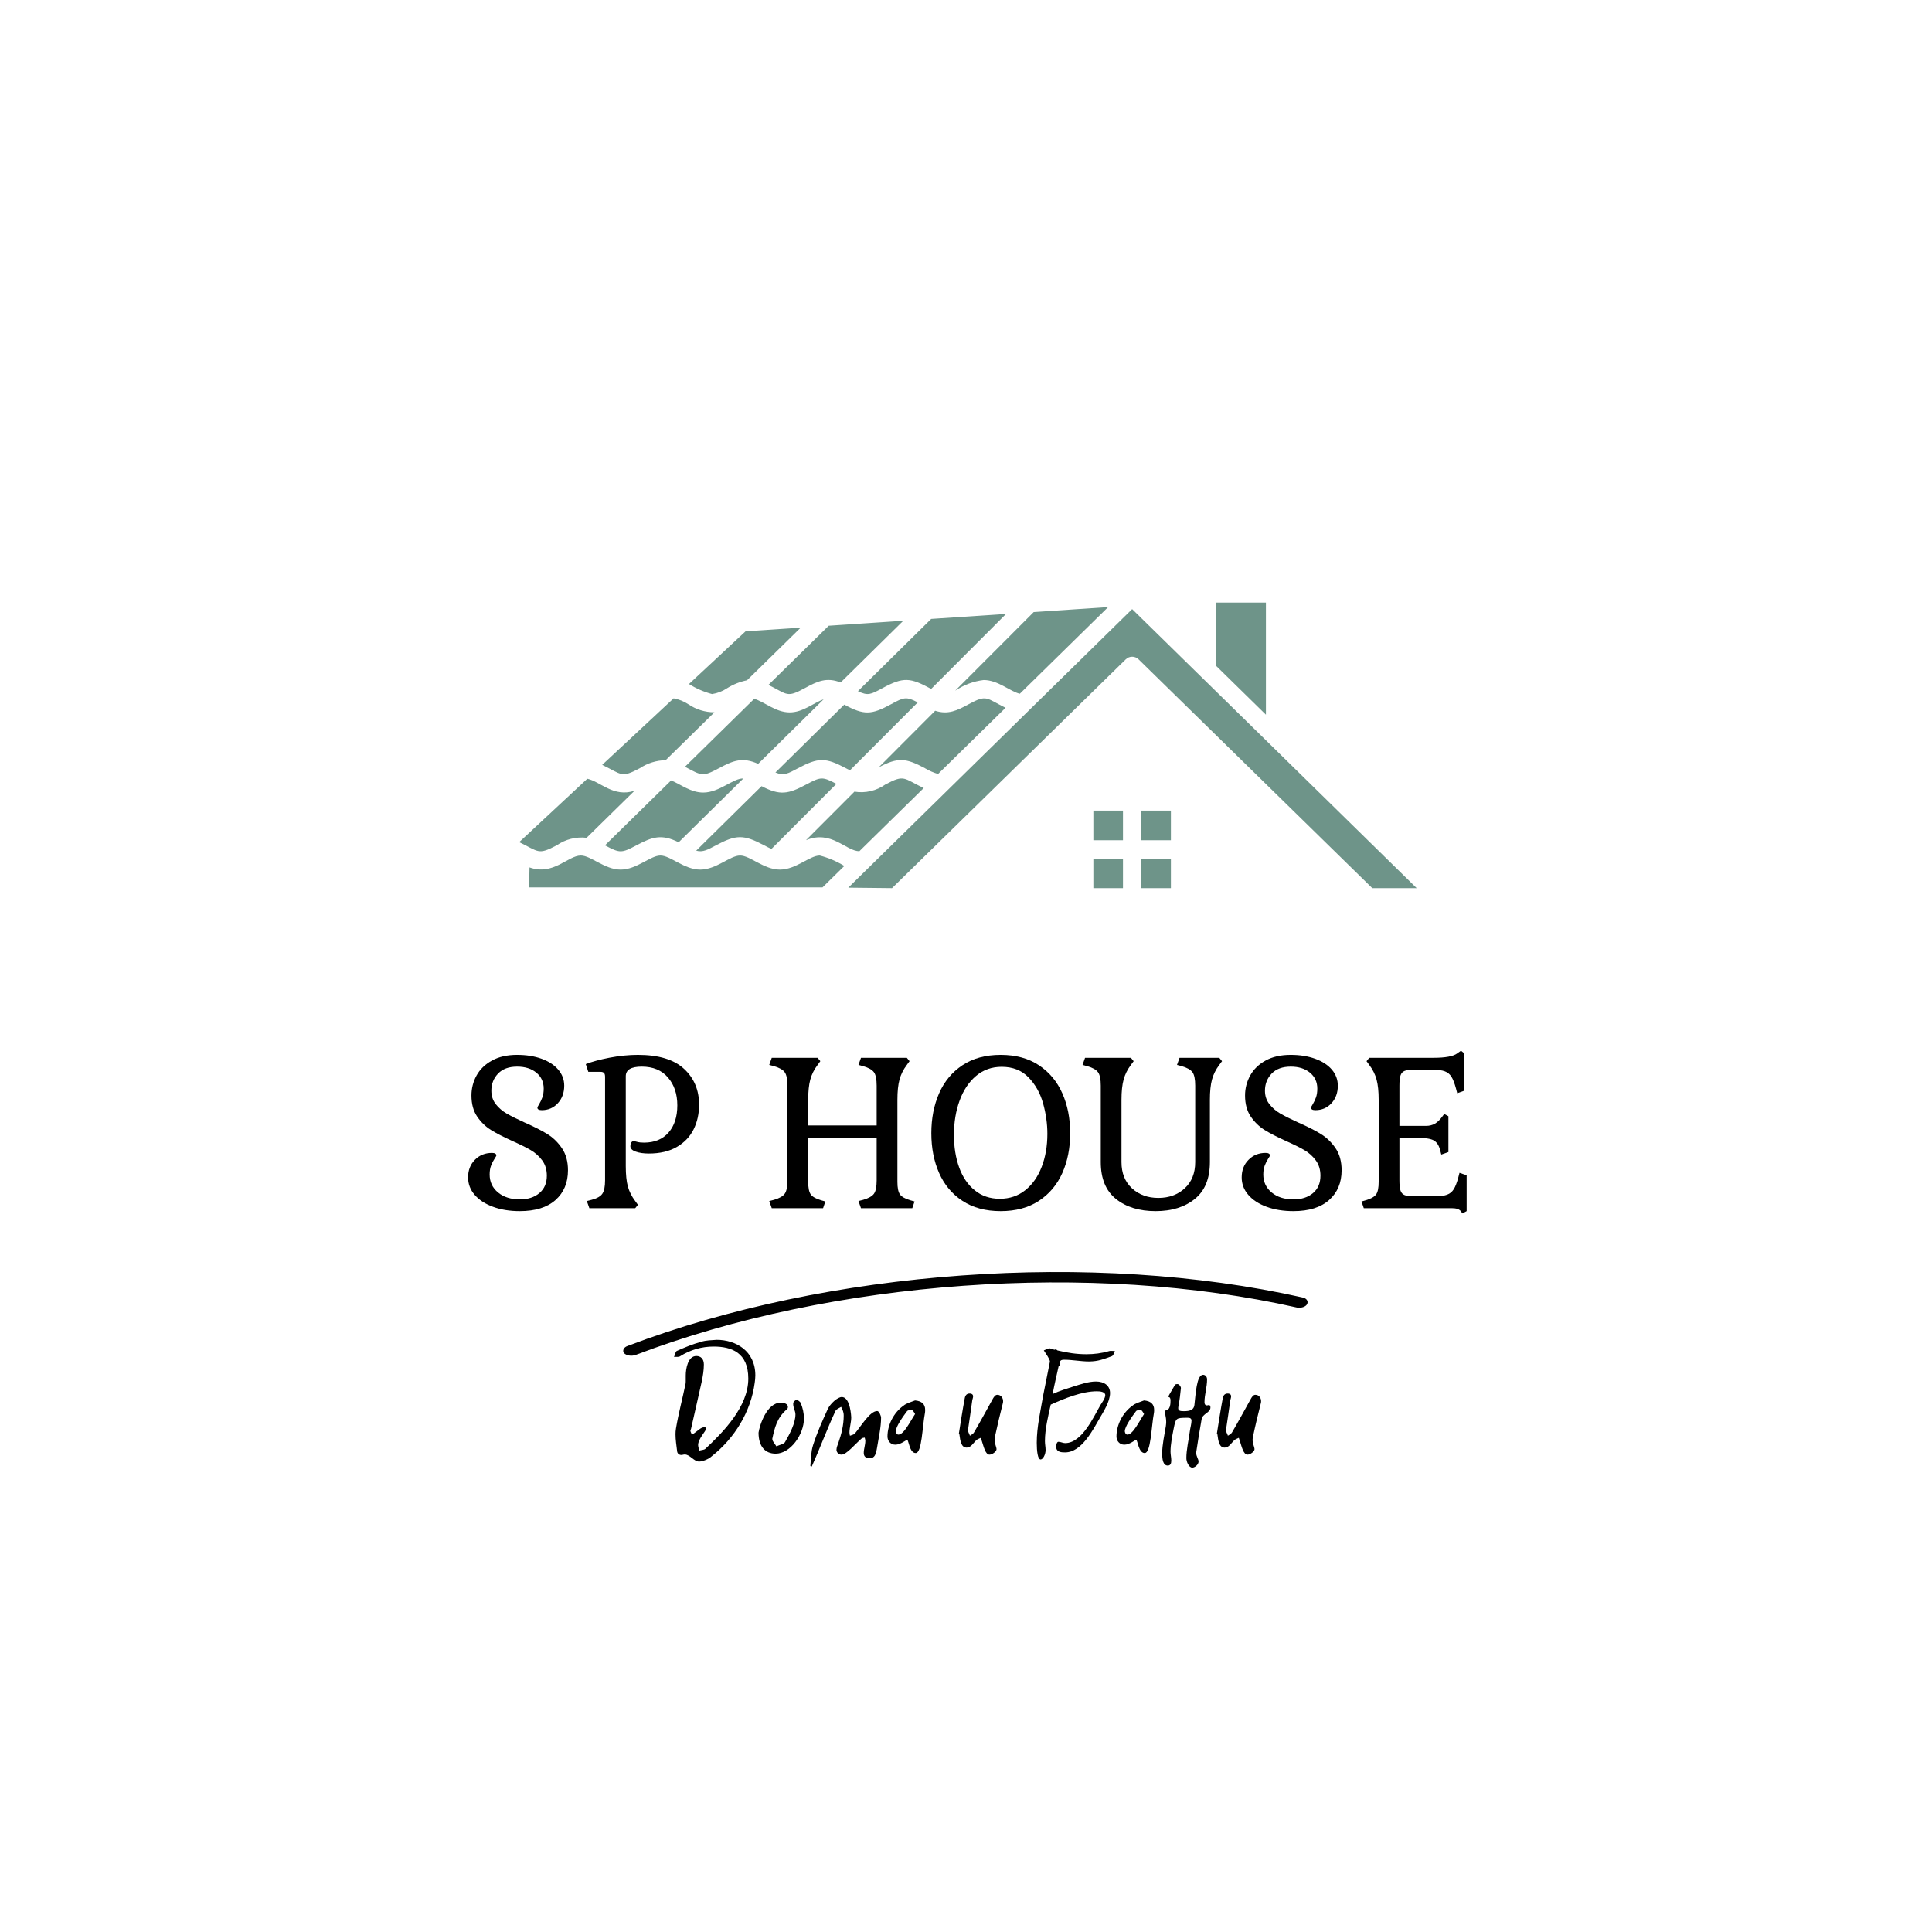 <?xml version="1.0" encoding="UTF-8" standalone="no"?> <svg xmlns="http://www.w3.org/2000/svg" xmlns:xlink="http://www.w3.org/1999/xlink" version="1.1" width="500" height="500" viewBox="0 0 500 500" xml:space="preserve"> <desc>Created with Fabric.js 3.6.3</desc> <defs> </defs> <rect x="0" y="0" width="100%" height="100%" fill="#ffffff"></rect> <g transform="matrix(1 0 0 1 250.84 295.648)" style=""><path fill="#000000" opacity="1" d="M-116.31 14.75Q-113.17 14.75-111.25 13.12Q-109.32 11.50-109.32 8.63L-109.32 8.63Q-109.32 6.29-110.51 4.67Q-111.71 3.04-113.47 2.01Q-115.23 0.98-118.26-0.37L-118.26-0.37Q-121.73-1.94-123.82-3.24Q-125.91-4.55-127.37-6.71Q-128.83-8.88-128.83-12.13L-128.83-12.13Q-128.83-14.90-127.51-17.31Q-126.18-19.72-123.52-21.18Q-120.87-22.65-117.02-22.65L-117.02-22.65Q-113.49-22.65-110.70-21.65Q-107.91-20.64-106.37-18.83Q-104.82-17.01-104.82-14.68L-104.82-14.68Q-104.82-11.92-106.48-10.13Q-108.13-8.34-110.62-8.34L-110.62-8.34Q-111.76-8.34-111.76-8.99L-111.76-8.99Q-111.76-9.15-111.30-9.91Q-110.84-10.67-110.49-11.62Q-110.13-12.57-110.13-13.92L-110.13-13.92Q-110.13-16.47-112.03-18.04Q-113.93-19.61-117.02-19.61L-117.02-19.61Q-120.22-19.61-121.95-17.80Q-123.68-15.98-123.68-13.38L-123.68-13.38Q-123.68-11.37-122.55-9.91Q-121.41-8.45-119.73-7.47Q-118.05-6.50-115.07-5.14L-115.07-5.14Q-111.49-3.57-109.24-2.19Q-106.99-0.81-105.42 1.50Q-103.85 3.80-103.85 7.22L-103.85 7.22Q-103.85 12.04-107.07 14.91Q-110.30 17.79-116.31 17.79L-116.31 17.79Q-120.22 17.79-123.25 16.67Q-126.29 15.56-127.99 13.58Q-129.70 11.61-129.70 9.06L-129.70 9.06Q-129.70 6.29-127.94 4.51Q-126.18 2.72-123.52 2.72L-123.52 2.72Q-122.93 2.72-122.65 2.91Q-122.38 3.10-122.38 3.37L-122.38 3.37Q-122.38 3.53-122.87 4.26Q-123.36 4.99-123.74 5.97Q-124.12 6.95-124.12 8.30L-124.12 8.30Q-124.12 11.17-121.95 12.96Q-119.78 14.75-116.31 14.75L-116.31 14.75Z"></path><path fill="#000000" opacity="1" d="M-88.89 6.13Q-88.89 9.44-88.35 11.42Q-87.80 13.39-86.45 15.18L-86.45 15.18L-85.74 16.16L-86.45 17.03L-98.32 17.03L-98.97 15.18L-97.72 14.86Q-95.66 14.32-94.96 13.29Q-94.25 12.26-94.25 9.82L-94.25 9.82L-94.25-16.96Q-94.25-17.66-94.52-17.96Q-94.80-18.26-95.45-18.26L-95.45-18.26L-98.59-18.26L-99.24-20.26Q-96.91-21.18-93.09-21.92Q-89.27-22.65-85.74-22.65L-85.74-22.65Q-77.72-22.65-73.82-19.04Q-69.92-15.44-69.92-9.75L-69.92-9.75Q-69.92-6.23-71.33-3.38Q-72.74-0.53-75.66 1.17Q-78.59 2.88-82.93 2.88L-82.93 2.88Q-84.93 2.88-86.31 2.39Q-87.70 1.90-87.70 0.98L-87.70 0.98Q-87.70 0.44-87.48 0.06Q-87.26-0.32-86.83-0.32L-86.83-0.32Q-86.61-0.32-85.93-0.13Q-85.26 0.06-84.17 0.06L-84.17 0.06Q-80.11 0.06-77.83-2.54Q-75.55-5.14-75.55-9.59L-75.55-9.59Q-75.55-13.98-77.97-16.79Q-80.38-19.61-84.77-19.61L-84.77-19.61Q-88.89-19.61-88.89-17.12L-88.89-17.12L-88.89 6.13Z"></path><path fill="#000000" opacity="1" d=""></path><path fill="#000000" opacity="1" d="M-28.02 17.03L-28.67 15.18L-27.43 14.86Q-25.37 14.26-24.66 13.29Q-23.96 12.31-23.96 9.82L-23.96 9.82L-23.96-1.08L-41.68-1.08L-41.68 10.20Q-41.68 12.53-41.03 13.45Q-40.38 14.37-38.37 14.97L-38.37 14.97L-37.24 15.29L-37.83 17.03L-51.11 17.03L-51.76 15.18L-50.51 14.86Q-48.45 14.26-47.75 13.29Q-47.05 12.31-47.05 9.82L-47.05 9.82L-47.05-14.68Q-47.05-17.17-47.75-18.15Q-48.45-19.13-50.51-19.72L-50.51-19.72L-51.76-20.05L-51.11-21.89L-39.24-21.89L-38.54-21.02L-39.24-20.05Q-40.60-18.26-41.14-16.25Q-41.68-14.25-41.68-11.00L-41.68-11.00L-41.68-4.38L-23.96-4.38L-23.96-14.68Q-23.96-17.17-24.66-18.15Q-25.37-19.13-27.43-19.72L-27.43-19.72L-28.67-20.05L-28.02-21.89L-16.15-21.89L-15.45-21.02L-16.15-20.05Q-17.51-18.26-18.05-16.25Q-18.59-14.25-18.59-11.00L-18.59-11.00L-18.59 10.20Q-18.59 12.53-17.94 13.45Q-17.29 14.37-15.28 14.97L-15.28 14.97L-14.15 15.29L-14.74 17.03L-28.02 17.03Z"></path><path fill="#000000" opacity="1" d="M-9.81-2.38Q-9.81-8.12-7.80-12.70Q-5.80-17.28-1.76-19.97Q2.28-22.65 8.13-22.65L8.13-22.65Q13.98-22.65 18.02-19.97Q22.06-17.28 24.09-12.70Q26.12-8.12 26.12-2.38L26.12-2.38Q26.12 3.37 24.09 7.92Q22.06 12.47 18.02 15.13Q13.98 17.79 8.13 17.79L8.13 17.79Q2.28 17.79-1.76 15.13Q-5.80 12.47-7.80 7.92Q-9.81 3.37-9.81-2.38L-9.81-2.38ZM20.22-2.21Q20.22-6.12 19.11-10.10Q17.99-14.08 15.34-16.82Q12.68-19.56 8.40-19.56L8.40-19.56Q4.55-19.56 1.76-17.20Q-1.03-14.84-2.49-10.83Q-3.96-6.82-3.96-1.94L-3.96-1.94Q-3.96 2.77-2.60 6.51Q-1.25 10.25 1.44 12.42Q4.12 14.59 7.91 14.59L7.91 14.59Q11.71 14.59 14.50 12.37Q17.29 10.14 18.75 6.32Q20.22 2.50 20.22-2.21L20.22-2.21Z"></path><path fill="#000000" opacity="1" d="M39.40 5.10Q39.40 9.38 42.11 11.88Q44.82 14.37 48.94 14.37L48.94 14.37Q53.06 14.37 55.77 11.88Q58.48 9.38 58.48 5.10L58.48 5.10L58.48-14.68Q58.48-17.17 57.78-18.15Q57.07-19.13 55.01-19.72L55.01-19.72L53.77-20.05L54.42-21.89L64.71-21.89L65.42-21.02L64.71-20.05Q63.36-18.26 62.82-16.25Q62.28-14.25 62.28-11.00L62.28-11.00L62.28 5.10Q62.28 11.50 58.37 14.64Q54.47 17.79 48.24 17.79L48.24 17.79Q41.90 17.79 37.97 14.64Q34.04 11.50 34.04 5.10L34.04 5.10L34.04-14.68Q34.04-17.17 33.33-18.15Q32.63-19.13 30.57-19.72L30.57-19.72L29.32-20.05L29.97-21.89L41.84-21.89L42.55-21.02L41.84-20.05Q40.49-18.26 39.95-16.25Q39.40-14.25 39.40-11.00L39.40-11.00L39.40 5.10Z"></path><path fill="#000000" opacity="1" d="M83.90 14.75Q87.05 14.75 88.97 13.12Q90.89 11.50 90.89 8.63L90.89 8.63Q90.89 6.29 89.70 4.67Q88.51 3.04 86.75 2.01Q84.99 0.98 81.95-0.37L81.95-0.37Q78.48-1.94 76.39-3.24Q74.31-4.55 72.84-6.71Q71.38-8.88 71.38-12.13L71.38-12.13Q71.38-14.90 72.71-17.31Q74.04-19.72 76.69-21.18Q79.35-22.65 83.20-22.65L83.20-22.65Q86.72-22.65 89.51-21.65Q92.30-20.64 93.85-18.83Q95.39-17.01 95.39-14.68L95.39-14.68Q95.39-11.92 93.74-10.13Q92.09-8.34 89.59-8.34L89.59-8.34Q88.45-8.34 88.45-8.99L88.45-8.99Q88.45-9.15 88.92-9.91Q89.38-10.67 89.73-11.62Q90.08-12.57 90.08-13.92L90.08-13.92Q90.08-16.47 88.18-18.04Q86.29-19.61 83.20-19.61L83.20-19.61Q80.00-19.61 78.26-17.80Q76.53-15.98 76.53-13.38L76.53-13.38Q76.53-11.37 77.67-9.91Q78.81-8.45 80.49-7.47Q82.17-6.50 85.15-5.14L85.15-5.14Q88.73-3.57 90.97-2.19Q93.22-0.81 94.80 1.50Q96.37 3.80 96.37 7.22L96.37 7.22Q96.37 12.04 93.14 14.91Q89.92 17.79 83.90 17.79L83.90 17.79Q80.00 17.79 76.96 16.67Q73.93 15.56 72.22 13.58Q70.51 11.61 70.51 9.06L70.51 9.06Q70.51 6.29 72.28 4.51Q74.04 2.72 76.69 2.72L76.69 2.72Q77.29 2.72 77.56 2.91Q77.83 3.10 77.83 3.37L77.83 3.37Q77.83 3.53 77.34 4.26Q76.86 4.99 76.48 5.97Q76.10 6.95 76.10 8.30L76.10 8.30Q76.10 11.17 78.26 12.96Q80.43 14.75 83.90 14.75L83.90 14.75Z"></path><path fill="#000000" opacity="1" d="M111.33-1.18L111.33 9.82Q111.33 11.55 111.60 12.42Q111.87 13.29 112.60 13.61Q113.33 13.94 114.80 13.94L114.80 13.94L120.65 13.94Q122.60 13.94 123.68 13.53Q124.77 13.12 125.39 12.12Q126.02 11.12 126.56 9.11L126.56 9.11L126.88 7.87L128.73 8.52L128.73 17.79L127.64 18.38L127.21 17.79Q126.61 17.03 124.93 17.03L124.93 17.03L102.11 17.03L101.52 15.29L102.65 14.97Q104.66 14.37 105.31 13.45Q105.96 12.53 105.96 10.20L105.96 10.20L105.96-11.00Q105.96-14.25 105.42-16.25Q104.88-18.26 103.52-20.05L103.52-20.05L102.82-21.02L103.52-21.89L120.11-21.89Q124.77-21.89 126.29-23.03L126.29-23.03L127.26-23.73L128.13-23.03L128.13-13.38L126.29-12.73L125.96-13.98Q125.42-15.98 124.80-16.98Q124.17-17.99 123.09-18.39Q122.00-18.80 120.05-18.80L120.05-18.80L114.80-18.80Q113.33-18.80 112.60-18.47Q111.87-18.15 111.60-17.28Q111.33-16.42 111.33-14.68L111.33-14.68L111.33-4.27L118.21-4.27Q119.51-4.27 120.51-4.84Q121.52-5.41 122.49-6.77L122.49-6.77L122.93-7.36L124.01-6.77L124.01 2.50L122.17 3.15L121.84 1.90Q121.35 0.06 120.13-0.56Q118.91-1.18 115.93-1.18L115.93-1.18L111.33-1.18Z"></path></g><g transform="matrix(-2.075 0.149 -0.099 -1.376 249.42 337.371)"> <path style="stroke: none; stroke-width: 1; stroke-dasharray: none; stroke-linecap: butt; stroke-dashoffset: 0; stroke-linejoin: miter; stroke-miterlimit: 4; fill: rgb(0,0,0); fill-rule: nonzero; opacity: 1;" transform=" translate(-50.1, -50.312)" d="M 91.3 45.1 c -25.1 11.4 -57.5 11.4 -82.5 0 c -0.5 -0.2 -1.1 0 -1.3 0.5 c -0.2 0.5 0 1.1 0.5 1.3 c 12.8 5.8 27.4 8.7 42.1 8.7 s 29.3 -2.9 42.1 -8.7 c 0.5 -0.2 0.7 -0.8 0.5 -1.3 C 92.4 45.1 91.8 44.9 91.3 45.1 z" stroke-linecap="round"></path> </g> <g transform="matrix(2.644 -6.4765e-16 6.4765e-16 2.644 250.507 192.906)"> <path style="stroke: none; stroke-width: 0; stroke-dasharray: none; stroke-linecap: butt; stroke-dashoffset: 0; stroke-linejoin: miter; stroke-miterlimit: 4; fill: rgb(110,148,137); fill-rule: evenodd; opacity: 1;" transform=" translate(-49.999, -50)" d="m 66.965 59.285 h 2.898 v -2.898 h -2.898 z m -4.691 0 h 2.898 v -2.898 h -2.898 z m 2.898 1.793 h -2.898 v 2.898 h 2.898 z m 4.691 0 h -2.898 v 2.898 h 2.898 z m 9.301 -14.086 v -10.969 h -4.856 v 6.211 l 4.852 4.758 z m -6.328 -3.699 l 21.086 20.68 h -4.348 l -22.875 -22.395 c -0.348 -0.344 -0.906 -0.344 -1.254 0 l -22.879 22.395 l -4.281 -0.047 l 27.785 -27.266 l 6.668 6.539 c 0.031 0.035 0.062 0.066 0.098 0.094 z m -47.652 3.469 c -0.914 0 -1.801 -0.277 -2.555 -0.789 c -0.438 -0.289 -0.926 -0.484 -1.441 -0.578 l -6.992 6.512 c 1.938 0.938 1.84 1.312 3.676 0.332 l -0.004 0.004 c 0.754 -0.504 1.633 -0.777 2.539 -0.793 z m 10.688 -1.273 l -6.41 6.32 c -1.539 -0.688 -2.426 -0.332 -3.856 0.434 c -1.602 0.855 -1.652 0.723 -3.309 -0.148 l 6.777 -6.652 c 0.969 0.262 2.094 1.328 3.473 1.328 c 1.312 0 2.328 -0.934 3.32 -1.281 z m 9.211 0.301 c -1.141 -0.602 -1.371 -0.492 -2.609 0.18 c -1.922 1.047 -2.644 1.09 -4.582 0.039 l -6.738 6.644 c 0.832 0.344 1.223 0.109 2.199 -0.41 c 2.008 -1.07 2.699 -1.07 4.711 0 c 0.129 0.066 0.258 0.137 0.383 0.199 l 6.641 -6.652 z m 8.594 0.527 c -1.926 -0.941 -1.801 -1.328 -3.606 -0.348 c -1.125 0.613 -2.012 1.051 -3.281 0.641 l -5.527 5.539 c 1.906 -1.012 2.664 -0.91 4.539 0.09 v 0.004 c 0.398 0.238 0.828 0.426 1.273 0.555 l 6.602 -6.477 z m -4.93 -1.668 c 0.836 -0.566 1.793 -0.93 2.793 -1.047 c 1.406 0 2.574 1.121 3.535 1.344 l 8.645 -8.484 l -7.285 0.488 z m -9.52 0.043 c 0.98 0.48 1.27 0.32 2.391 -0.289 c 2.086 -1.133 2.738 -1.039 4.781 0.07 l 7.328 -7.34 l -7.328 0.488 l -7.172 7.074 z m -8.758 -0.613 c 1.883 0.938 1.781 1.285 3.555 0.32 c 1.246 -0.68 2.137 -1.094 3.516 -0.559 l 6.129 -6.039 l -7.301 0.488 z m -7.777 -0.086 l 5.539 -5.16 l 5.398 -0.359 l -5.254 5.152 h 0.004 c -0.691 0.137 -1.355 0.402 -1.953 0.777 c -0.441 0.297 -0.945 0.492 -1.473 0.574 c -0.797 -0.211 -1.562 -0.543 -2.262 -0.984 z m 15.207 17.809 c -0.75 -0.457 -1.562 -0.805 -2.41 -1.023 c -0.977 0 -2.328 1.379 -3.898 1.379 c -1.574 0 -2.918 -1.379 -3.898 -1.379 c -0.98 0 -2.328 1.379 -3.898 1.379 c -1.574 0 -2.918 -1.379 -3.898 -1.379 s -2.328 1.379 -3.894 1.379 s -2.918 -1.379 -3.898 -1.379 c -1.266 0 -2.699 2 -5.023 1.164 l -0.039 1.957 h 28.719 z m -3.746 -2.527 c 2.492 -1.016 3.879 1.062 5.215 1.086 l 6.301 -6.184 c -1.984 -0.941 -1.859 -1.363 -3.734 -0.359 v -0.004 c -0.883 0.633 -1.977 0.891 -3.047 0.715 l -4.738 4.746 z m -10.754 1.027 l 6.398 -6.312 c 1.82 0.949 2.621 0.773 4.391 -0.172 c 1.391 -0.742 1.57 -0.777 2.934 -0.051 l -6.359 6.371 c -0.23 -0.102 -0.469 -0.23 -0.707 -0.355 c -2.012 -1.066 -2.719 -1.066 -4.727 0 c -0.766 0.406 -1.277 0.711 -1.93 0.52 z m -8.93 -0.52 l 6.477 -6.356 c 1 0.426 1.934 1.191 3.144 1.191 c 1.582 0 2.949 -1.426 3.922 -1.375 l -6.328 6.242 c -1.684 -0.824 -2.547 -0.547 -4.144 0.301 c -1.445 0.766 -1.609 0.781 -3.066 0 z m -8.395 -0.312 c 1.93 0.938 1.84 1.281 3.668 0.312 h 0.004 c 0.852 -0.594 1.895 -0.855 2.926 -0.738 l 4.688 -4.602 c -2.055 0.676 -3.344 -0.906 -4.621 -1.176 z" stroke-linecap="round"></path> </g> <g transform="matrix(1 0 0 1 250.2 363.797)" style=""><path fill="#000000" opacity="1" d="M-64.72-17.05C-66.05-16.93-67.50-16.97-68.79-16.51C-70.90-15.97-72.94-15.10-75.01-14.19C-75.43-14.02-75.51-13.15-75.76-12.61C-75.26-12.69-74.64-12.53-74.22-12.78C-71.53-14.48-68.58-15.31-65.51-15.31C-60.86-15.31-56.54-13.73-56.54-7.01C-56.54 0.30-63.10 6.89-67.67 11.17C-68.00 11.46-68.70 11.46-69.24 11.63C-69.33 11.13-69.53 10.59-69.53 10.17C-69.53 8.55-67.46 6.56-67.46 5.94C-67.46 5.69-67.62 5.57-67.91 5.57C-68.91 5.57-69.62 6.60-71.11 7.48C-71.28 7.19-71.44 6.85-71.53 6.56C-71.53 6.40-71.44 6.15-71.36 5.98C-70.45 1.91-69.49-2.15-68.58-6.30C-68.29-7.71-68.04-9.21-68.04-10.66C-68.04-12.15-68.87-12.86-69.99-12.86C-72.19-12.86-72.73-9.54-72.73-7.80L-72.73-6.59C-72.73-6.30-72.73-6.01-72.77-5.72C-73.56-1.86-74.60 1.96-75.26 5.90C-75.34 6.40-75.38 6.89-75.38 7.39C-75.38 8.85-75.14 10.26-74.97 11.71C-74.93 12.33-74.51 12.75-73.85 12.75C-73.60 12.75-73.31 12.62-72.98 12.62C-71.65 12.62-70.61 14.45-69.28 14.45C-68.41 14.45-66.84 13.87-65.96 13.04C-60.11 8.43-55.88 1.58-54.88-5.93C-54.80-6.55-54.72-7.17-54.72-7.84C-54.72-14.27-59.86-17.05-64.72-17.05Z"></path><path fill="#000000" opacity="1" d="M-53.89 6.98C-53.89 10.51-52.23 12.41-49.45 12.41C-45.63 12.41-42.14 7.43-42.14 3.33C-42.14 1.96-42.43 0.59-43.01-0.78C-43.18-1.07-43.64-1.32-43.93-1.61C-44.59-1.28-44.92-1.07-44.92-0.45C-44.92 0.55-44.34 1.38-44.34 2.25C-44.34 4.53-45.80 7.27-47.04 9.43C-47.33 9.92-48.49 10.17-49.28 10.51C-49.61 9.88-50.32 9.26-50.32 8.64L-50.32 8.51C-49.74 5.86-49.16 3.12-46.54 0.92C-46.38 0.84-46.29 0.55-46.29 0.30C-46.29-0.45-47.21-0.78-48.16-0.78C-51.77-0.78-53.64 5.15-53.89 6.98Z"></path><path fill="#000000" opacity="1" d="M-40.48 15.61C-40.32 15.65-40.23 15.73-40.11 15.73C-37.99 11.00-36.17 6.06-33.97 1.33C-33.76 0.88-33.01 0.63-32.52 0.30C-32.14 1.17-31.85 1.50-31.85 2.58C-31.85 4.99-32.43 7.31-33.22 9.59C-33.43 10.17-33.72 10.80-33.72 11.42C-33.72 11.92-33.30 12.66-32.43 12.66C-31.10 12.66-28.90 9.92-27.24 8.51C-27.04 8.31-26.71 8.31-26.41 8.26C-26.37 8.55-26.25 8.80-26.25 9.05C-26.25 10.17-26.66 11.17-26.66 12.21C-26.66 13.04-26.25 13.58-25.13 13.58C-23.80 13.58-23.51 12.62-23.18 10.63C-22.80 8.18-22.18 5.61-22.18 3.08C-22.18 2.66-22.68 1.38-23.18 1.38C-25.05 1.38-27.29 5.19-28.99 7.23C-29.32 7.52-29.78 7.60-30.23 7.77C-30.32 7.48-30.36 7.19-30.36 6.94C-30.36 5.65-29.90 4.32-29.90 2.99C-30.03 0.84-30.61-2.24-32.35-2.24C-33.43-2.24-35.34-0.53-36.00 0.92C-37.41 3.99-38.74 6.98-39.78 10.21C-40.32 11.87-40.32 13.78-40.48 15.61Z"></path><path fill="#000000" opacity="1" d="M-13.38-1.36C-14.42-0.95-15.62-0.66-16.45 0.05C-18.86 1.79-20.52 4.90-20.52 7.97C-20.52 9.14-19.69 10.09-18.49 10.09C-17.12 10.09-15.71 8.85-15.42 8.85C-15.04 8.85-14.84 12.25-13.22 12.25C-11.60 12.25-11.52 5.48-10.81 1.79C-10.77 1.54-10.77 1.29-10.77 1.08C-10.77-0.37-11.60-1.20-13.38-1.36ZM-13.38 2.16C-14.63 4.03-16.25 7.48-17.70 7.48C-18.20 7.48-18.36 6.81-18.36 6.60C-18.36 5.44-16.62 2.95-15.46 1.42C-15.33 1.21-14.88 1.13-14.46 1.13C-13.92 1.13-13.88 1.33-13.38 2.16Z"></path><path fill="#000000" opacity="1" d=""></path><path fill="#000000" opacity="1" d="M-2.05 7.27L-1.93 7.27C-1.68 9.22-1.43 10.84-0.02 10.84C1.10 10.84 1.68 9.63 2.55 8.85C2.84 8.64 3.30 8.47 3.63 8.31L4.00 9.47C4.38 10.59 4.83 12.66 5.87 12.66C6.58 12.66 7.70 11.87 7.70 11.25C7.70 10.75 7.20 9.80 7.20 8.80C7.20 8.55 7.24 8.31 7.28 8.06C7.91 5.11 8.61 2.21 9.36-0.74C9.40-0.91 9.40-1.03 9.40-1.20C9.40-1.94 8.90-2.82 7.91-2.82C7.37-2.82 7.03-2.28 6.74-1.78C5.13 1.13 3.59 3.99 1.89 6.89C1.68 7.27 1.22 7.52 0.81 7.77C0.68 7.27 0.31 6.85 0.31 6.31C0.68 3.70 1.10 1.13 1.43-1.45C1.51-1.78 1.64-2.11 1.64-2.44C1.64-2.77 1.43-3.15 0.73-3.15C-0.02-3.15-0.39-2.65-0.52-1.94C-1.10 1.13-1.56 4.16-2.05 7.27Z"></path><path fill="#000000" opacity="1" d=""></path><path fill="#000000" opacity="1" d="M36.91-14.15C34.92-13.56 32.93-13.32 30.94-13.32C28.45-13.32 25.96-13.69 23.47-14.31C23.30-14.48 23.14-14.56 22.97-14.56C22.89-14.56 22.76-14.52 22.68-14.48C22.35-14.60 21.64-14.85 21.39-14.85C21.06-14.85 20.40-14.48 19.94-14.31C20.36-13.61 21.52-12.07 21.52-11.41L19.77-2.65C19.11 1.25 18.11 5.48 18.11 9.59C18.11 11.75 18.36 13.91 19.11 13.91C19.69 13.91 20.40 12.70 20.40 11.46C20.40 10.71 20.23 9.97 20.23 9.18C20.23 6.06 21.06 2.70 21.73-0.28C25.34-1.90 29.82-3.73 33.68-3.73C34.47-3.73 35.84-3.60 35.84-2.73C35.84-1.90 34.92-0.70 34.59-0.16C32.81 2.91 29.82 9.68 25.46 9.68C24.88 9.68 24.30 9.34 23.72 9.34C23.34 9.34 23.14 10.01 23.14 10.63C23.14 12.12 24.71 12.08 25.46 12.08C29.73 12.08 32.64 6.27 34.51 3.04C35.25 1.75 37.08-1.03 37.08-3.27C37.08-5.18 35.59-6.26 33.43-6.26C31.44-6.26 29.28-5.47 27.78-5.02C25.92-4.43 24.01-3.85 22.22-3.02C22.68-5.47 23.26-7.88 23.80-10.33L24.17-10.12C24.09-10.45 24.05-10.70 24.05-10.95C24.05-11.66 24.42-11.90 25.17-11.90C27.33-11.90 29.49-11.45 31.60-11.45C34.01-11.45 35.46-12.07 37.54-12.82C37.95-12.98 38.12-13.65 38.33-14.15C38.03-14.15 37.70-14.19 37.37-14.19C37.20-14.19 37.08-14.19 36.91-14.15Z"></path><path fill="#000000" opacity="1" d="M45.88-1.36C44.84-0.95 43.64-0.66 42.81 0.05C40.40 1.79 38.74 4.90 38.74 7.97C38.74 9.14 39.57 10.09 40.77 10.09C42.14 10.09 43.55 8.85 43.84 8.85C44.22 8.85 44.43 12.25 46.04 12.25C47.66 12.25 47.75 5.48 48.45 1.79C48.49 1.54 48.49 1.29 48.49 1.08C48.49-0.37 47.66-1.20 45.88-1.36ZM45.88 2.16C44.63 4.03 43.01 7.48 41.56 7.48C41.06 7.48 40.90 6.81 40.90 6.60C40.90 5.44 42.64 2.95 43.80 1.42C43.93 1.21 44.38 1.13 44.80 1.13C45.34 1.13 45.38 1.33 45.88 2.16Z"></path><path fill="#000000" opacity="1" d="M62.60-0.16C62.44-0.12 62.27-0.08 62.15-0.08C61.73-0.08 61.52-0.37 61.52-0.91C61.52-2.82 62.19-4.81 62.19-6.80C62.19-7.51 61.73-8.00 61.15-8.00C59.45-8.00 59.24-2.86 58.91-0.16C58.74 1.08 57.83 1.42 56.17 1.42C55.17 1.42 54.72 1.29 54.72 0.63C54.72 0.46 54.76 0.25 54.80 0.05C55.09-1.45 55.26-2.98 55.42-4.56C55.42-4.97 54.93-5.60 54.51-5.60C54.30-5.60 54.10-5.56 53.93-5.47C53.39-4.48 52.73-3.48 52.10-2.28C52.56-2.24 52.73-1.94 52.73-1.41C52.73-0.58 52.73 1.25 51.27 1.25C51.23 1.25 51.19 1.29 51.19 1.38C51.19 1.71 51.61 2.83 51.61 4.24C51.61 4.57 51.56 4.94 51.52 5.28C51.15 7.60 50.57 10.09 50.57 12.37C50.57 13.83 50.78 15.49 52.02 15.49C52.68 15.49 52.93 14.99 52.93 14.20C52.93 13.49 52.73 12.58 52.73 11.92C52.73 9.97 53.18 7.81 53.56 5.86C54.10 3.16 54.18 3.16 56.96 3.12L57.17 3.12C57.83 3.12 58.16 3.33 58.16 3.87C58.16 4.70 57.83 5.73 57.71 6.73C57.42 8.97 56.83 11.34 56.83 13.58C56.83 14.49 57.46 16.02 58.37 16.02C59.03 16.02 59.99 15.24 59.99 14.41C59.99 13.91 59.37 13.04 59.37 12.21C59.37 12.08 59.41 12.00 59.41 11.87C59.82 9.09 60.28 6.31 60.78 3.49C61.03 2.04 63.06 1.83 63.06 0.46C63.06 0.09 62.93-0.16 62.69-0.16Z"></path><path fill="#000000" opacity="1" d="M64.72 7.27L64.84 7.27C65.09 9.22 65.34 10.84 66.75 10.84C67.87 10.84 68.45 9.63 69.33 8.85C69.62 8.64 70.07 8.47 70.40 8.31L70.78 9.47C71.15 10.59 71.61 12.66 72.65 12.66C73.35 12.66 74.47 11.87 74.47 11.25C74.47 10.75 73.97 9.80 73.97 8.80C73.97 8.55 74.02 8.31 74.06 8.06C74.68 5.11 75.38 2.21 76.13-0.74C76.17-0.91 76.17-1.03 76.17-1.20C76.17-1.94 75.68-2.82 74.68-2.82C74.14-2.82 73.81-2.28 73.52-1.78C71.90 1.13 70.36 3.99 68.66 6.89C68.45 7.27 68.00 7.52 67.58 7.77C67.46 7.27 67.08 6.85 67.08 6.31C67.46 3.70 67.87 1.13 68.21-1.45C68.29-1.78 68.41-2.11 68.41-2.44C68.41-2.77 68.21-3.15 67.50-3.15C66.75-3.15 66.38-2.65 66.25-1.94C65.67 1.13 65.22 4.16 64.72 7.27Z"></path></g></svg> 